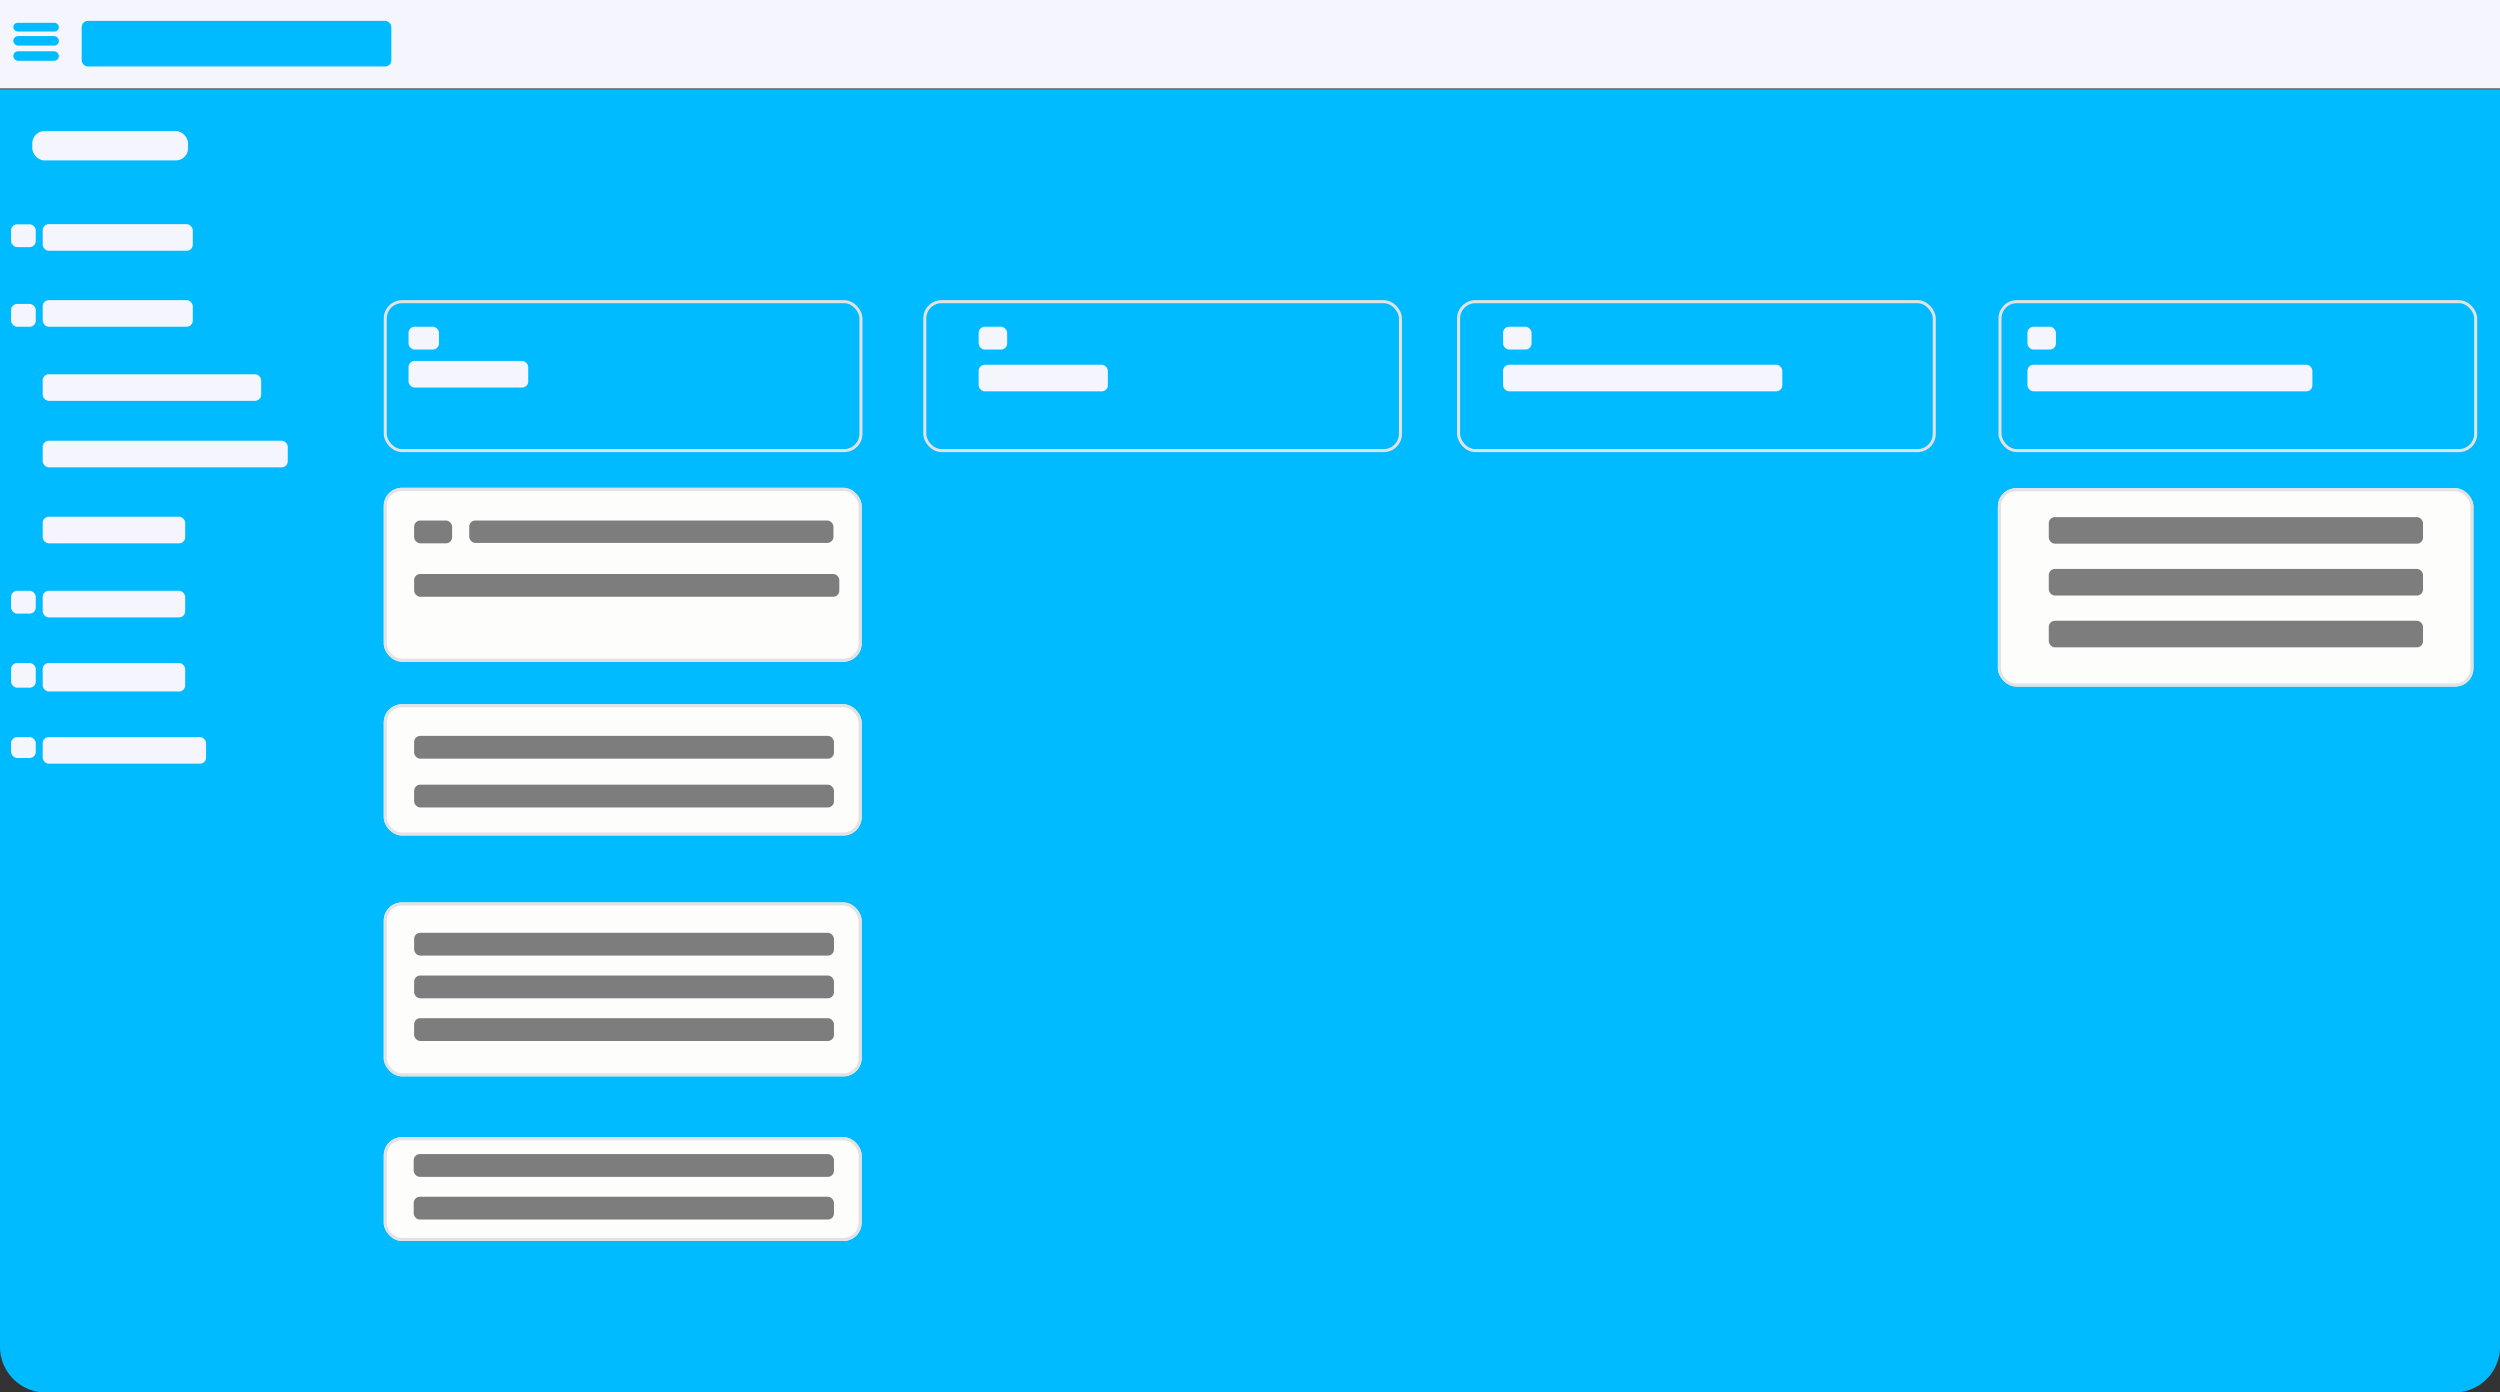 <svg xmlns="http://www.w3.org/2000/svg" width="820" height="456.733" viewBox="0 0 820 456.733"><rect x="0" y="0" width="820" height="456.733" fill="#333333" stroke="none"/><g transform="translate(9701 1025.733)"><rect width="820" height="29" transform="translate(-9701 -1025.733)" fill="#f5f6fd"/><path d="M0,0H820a0,0,0,0,1,0,0V412.447a15,15,0,0,1-15,15H15a15,15,0,0,1-15-15V0A0,0,0,0,1,0,0Z" transform="translate(-9701 -996.447)" fill="#0bf"/><rect width="101.565" height="14.954" rx="2" transform="translate(-9674.206 -1018.879)" fill="#0bf"/><rect width="14.954" height="2.869" rx="1.435" transform="translate(-9696.638 -1018.256)" fill="#0bf"/><rect width="14.954" height="3.116" rx="1.558" transform="translate(-9696.638 -1013.895)" fill="#0bf"/><rect width="14.954" height="3.116" rx="1.558" transform="translate(-9696.638 -1008.91)" fill="#0bf"/><rect width="51.094" height="9.627" rx="4" transform="translate(-9690.408 -982.739)" fill="#f5f6fd"/><rect width="71.657" height="8.723" rx="2" transform="translate(-9686.995 -902.982)" fill="#f5f6fd"/><rect width="80.38" height="8.723" rx="2" transform="translate(-9686.995 -881.174)" fill="#f5f6fd"/><rect width="46.733" height="8.723" rx="2" transform="translate(-9686.995 -856.25)" fill="#f5f6fd"/><rect width="46.733" height="8.723" rx="2" transform="translate(-9686.995 -831.949)" fill="#f5f6fd"/><rect width="46.733" height="9.347" rx="2" transform="translate(-9686.995 -808.271)" fill="#f5f6fd"/><g transform="translate(-9575.134 -865.733)" fill="#fdfdfc" stroke="#e2e2e2" stroke-width="1"><rect width="156.748" height="57.04" rx="6" stroke="none"/><rect x="0.5" y="0.5" width="155.748" height="56.04" rx="5.5" fill="none"/></g><g transform="translate(-9575.134 -794.732)" fill="#fdfdfc" stroke="#e2e2e2" stroke-width="1"><rect width="156.748" height="43.04" rx="6" stroke="none"/><rect x="0.5" y="0.5" width="155.748" height="42.04" rx="5.5" fill="none"/></g><g transform="translate(-9575.134 -729.732)" fill="#fdfdfc" stroke="#e2e2e2" stroke-width="1"><rect width="156.748" height="57.04" rx="6" stroke="none"/><rect x="0.5" y="0.5" width="155.748" height="56.04" rx="5.5" fill="none"/></g><g transform="translate(-9575.134 -652.733)" fill="#fdfdfc" stroke="#e2e2e2" stroke-width="1"><rect width="156.748" height="34.04" rx="6" stroke="none"/><rect x="0.5" y="0.5" width="155.748" height="33.04" rx="5.5" fill="none"/></g><g transform="translate(-9045.692 -865.596)" fill="#fdfdfc" stroke="#e2e2e2" stroke-width="1"><rect width="155.97" height="65.04" rx="6" stroke="none"/><rect x="0.5" y="0.5" width="154.97" height="64.04" rx="5.5" fill="none"/></g><rect width="53.587" height="8.723" rx="2" transform="translate(-9686.995 -783.97)" fill="#f5f6fd"/><rect width="49.225" height="8.723" rx="2" transform="translate(-9686.995 -927.283)" fill="#f5f6fd"/><rect width="39.255" height="8.723" rx="2" transform="translate(-9567 -907.344)" fill="#f5f6fd"/><rect width="42.371" height="8.723" rx="2" transform="translate(-9380 -906.098)" fill="#f5f6fd"/><rect width="91.596" height="8.723" rx="2" transform="translate(-9208 -906.098)" fill="#f5f6fd"/><rect width="93.465" height="8.723" rx="2" transform="translate(-9036 -906.098)" fill="#f5f6fd"/><rect width="119.459" height="7.347" rx="2" transform="translate(-9547.094 -855.003)" fill="#7d7d7d"/><rect width="122.751" height="8.723" rx="2" transform="translate(-9029 -856.122)" fill="#7d7d7d"/><rect width="122.751" height="8.723" rx="2" transform="translate(-9029 -839.122)" fill="#7d7d7d"/><rect width="122.751" height="8.723" rx="2" transform="translate(-9029 -822.122)" fill="#7d7d7d"/><rect width="49.225" height="8.723" rx="2" transform="translate(-9686.995 -952.207)" fill="#f5f6fd"/><rect width="8.1" height="7.477" rx="2" transform="translate(-9697.368 -952.16)" fill="#f5f6fd"/><rect width="8.1" height="7.477" rx="2" transform="translate(-9697.368 -926.037)" fill="#f5f6fd"/><rect width="8.1" height="7.477" rx="2" transform="translate(-9697.368 -831.949)" fill="#f5f6fd"/><rect width="139.462" height="7.477" rx="2" transform="translate(-9565.164 -837.471)" fill="#7d7d7d"/><rect width="12.462" height="7.477" rx="2" transform="translate(-9565.164 -855.003)" fill="#7d7d7d"/><rect width="137.706" height="7.477" rx="2" transform="translate(-9565.164 -784.363)" fill="#7d7d7d"/><rect width="137.706" height="7.477" rx="2" transform="translate(-9565.164 -768.363)" fill="#7d7d7d"/><rect width="137.706" height="7.477" rx="2" transform="translate(-9565.164 -705.768)" fill="#7d7d7d"/><rect width="137.706" height="7.477" rx="2" transform="translate(-9565.164 -691.768)" fill="#7d7d7d"/><rect width="137.706" height="7.477" rx="2" transform="translate(-9565.164 -719.768)" fill="#7d7d7d"/><rect width="137.852" height="7.477" rx="2" transform="translate(-9565.31 -647.196)" fill="#7d7d7d"/><rect width="137.852" height="7.477" rx="2" transform="translate(-9565.31 -633.196)" fill="#7d7d7d"/><rect width="8.1" height="8.1" rx="2" transform="translate(-9697.368 -808.271)" fill="#f5f6fd"/><rect width="8.1" height="6.854" rx="2" transform="translate(-9697.368 -783.97)" fill="#f5f6fd"/><g transform="translate(-9575.134 -927.283)" fill="none" stroke="#e2e2e2" stroke-width="1"><rect width="157.021" height="49.848" rx="6" stroke="none"/><rect x="0.5" y="0.5" width="156.021" height="48.848" rx="5.5" fill="none"/></g><g transform="translate(-9398.173 -927.283)" fill="none" stroke="#e2e2e2" stroke-width="1"><rect width="157.021" height="49.848" rx="6" stroke="none"/><rect x="0.5" y="0.5" width="156.021" height="48.848" rx="5.5" fill="none"/></g><g transform="translate(-9223.082 -927.283)" fill="none" stroke="#e2e2e2" stroke-width="1"><rect width="157.021" height="49.848" rx="6" stroke="none"/><rect x="0.5" y="0.5" width="156.021" height="48.848" rx="5.5" fill="none"/></g><g transform="translate(-9045.499 -927.283)" fill="none" stroke="#e2e2e2" stroke-width="1"><rect width="157.021" height="49.848" rx="6" stroke="none"/><rect x="0.5" y="0.5" width="156.021" height="48.848" rx="5.5" fill="none"/></g><rect width="9.97" height="7.477" rx="2" transform="translate(-9567 -918.561)" fill="#f5f6fd"/><rect width="9.347" height="7.477" rx="2" transform="translate(-9380 -918.56)" fill="#f5f6fd"/><rect width="9.347" height="7.477" rx="2" transform="translate(-9208 -918.56)" fill="#f5f6fd"/><rect width="9.347" height="7.477" rx="2" transform="translate(-9036 -918.56)" fill="#f5f6fd"/></g></svg>